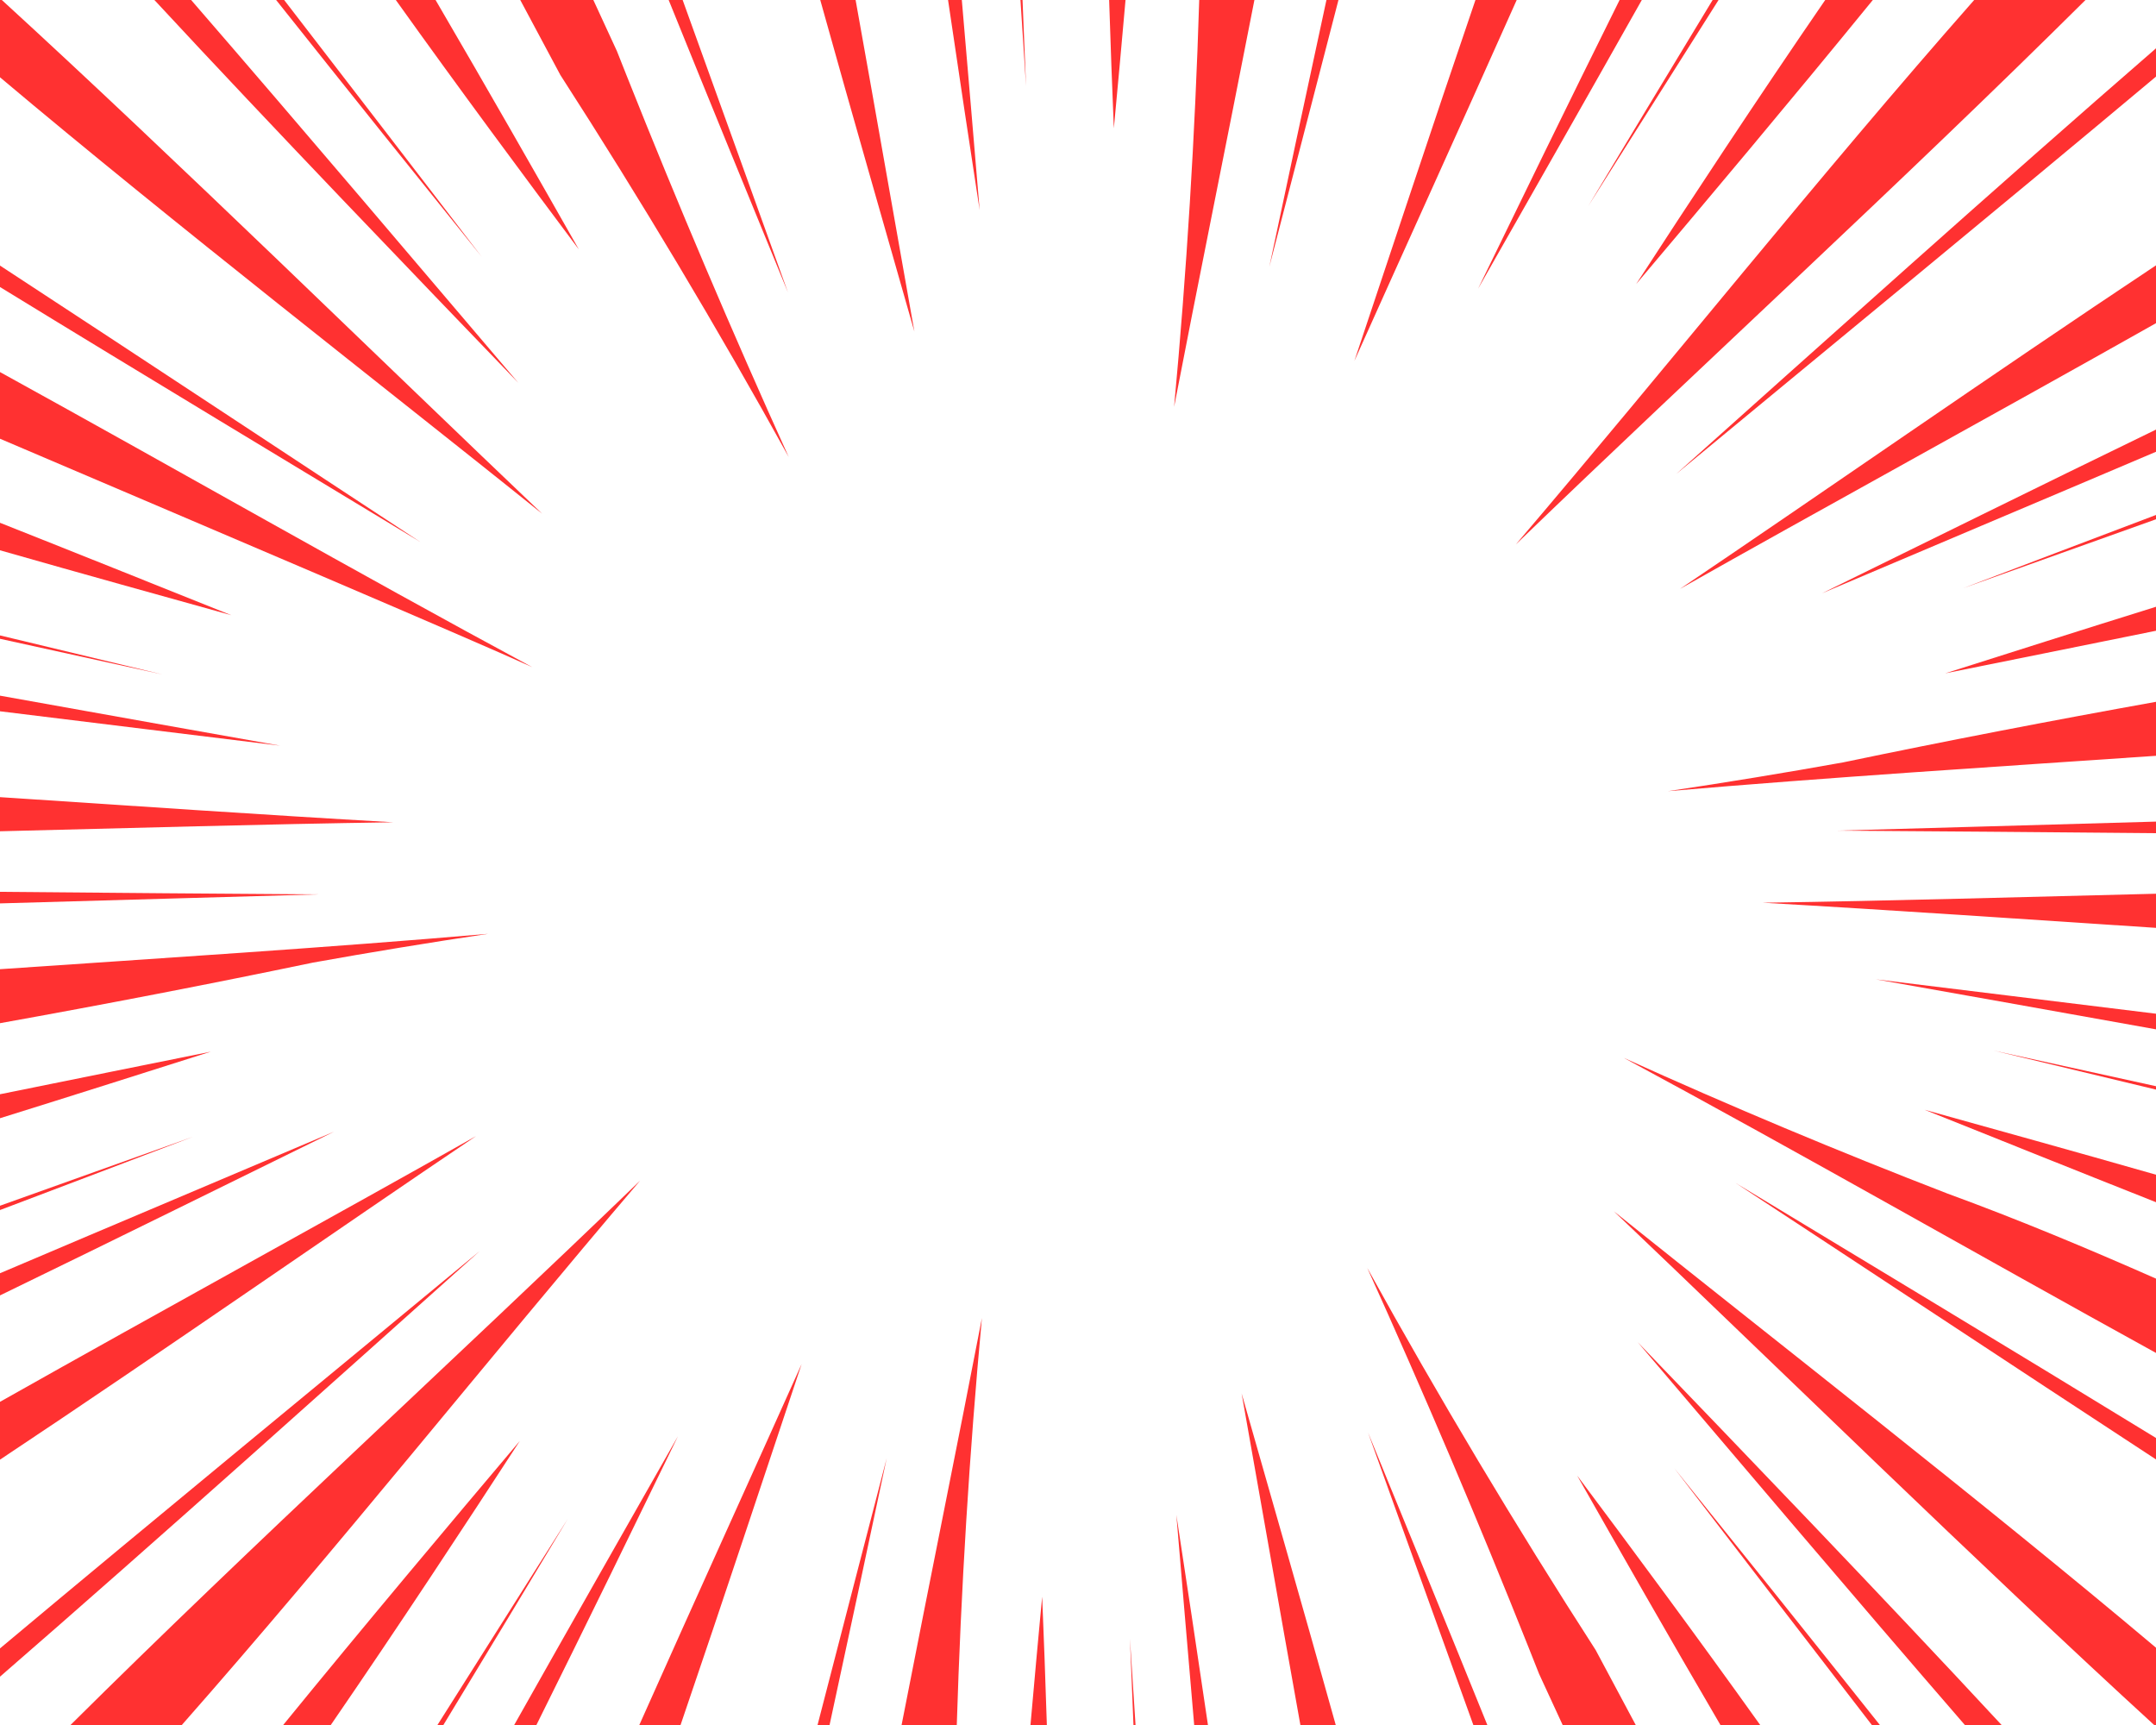 <?xml version="1.0" encoding="UTF-8" standalone="no"?><svg xmlns="http://www.w3.org/2000/svg" xmlns:xlink="http://www.w3.org/1999/xlink" fill="#ff3131" height="800" preserveAspectRatio="xMidYMid meet" version="1" viewBox="0.0 0.0 1000.0 800.0" width="1000" zoomAndPan="magnify"><g id="change1_1"><path d="M 1000 430.309 L 1000 414.484 C 939.18 415.945 878.379 417.781 817.605 418.656 C 878.414 422.117 939.199 426.316 1000 430.309"/><path d="M 753.164 490.617 C 836 535.27 917.602 582.07 1000 627.449 L 1000 592.988 C 968.137 578.93 936.016 565.504 903.301 553.547 C 852.703 534.012 802.453 512.953 753.164 490.617"/><path d="M 1000 477.375 L 1000 470.129 C 953.566 464.375 908.59 458.961 870.062 454.188 C 908.422 460.949 953.465 469.07 1000 477.375"/><path d="M 1000 676.836 L 1000 666.887 C 932.742 625.656 861.25 582.676 805.043 548.648 C 860.859 585.25 932.625 632.77 1000 676.836"/><path d="M 1000 557.547 L 1000 544.793 C 961.695 533.848 924.609 523.574 892.703 514.688 C 924.391 527.359 961.547 542.316 1000 557.547"/><path d="M 1000 505.316 L 1000 503.75 C 973.148 497.828 947.5 492.207 924.652 487.215 C 947.402 492.672 973.07 498.848 1000 505.316"/><path d="M 748.562 561.785 C 820.426 630.133 919.324 726.992 999.152 800 L 1000 800 L 1000 764.156 C 919.938 696.703 820.98 619.891 748.562 561.785"/><path d="M 634.16 588.027 C 660.512 646.234 685.523 705.066 709.152 764.426 L 713.855 776.289 L 724.793 800 L 758.691 800 L 740.105 765.234 C 702.828 707.402 667.41 648.176 634.16 588.027"/><path d="M 911.348 800 L 928.387 800 C 872.461 739.684 808.297 673.086 759.594 622.449 C 802.816 673.219 859.445 740.102 911.348 800"/><path d="M 683.371 800 L 689.859 800 C 670.27 751.57 650.867 704.234 634.523 664.367 C 648.844 704.105 665.848 751.523 683.371 800"/><path d="M 797.973 800 L 816.414 800 C 786.879 758.652 756.641 717.875 731.504 684.301 C 750.688 718.105 773.984 758.949 797.973 800"/><path d="M 868.203 800 L 871.922 800 C 838.613 758.102 804.293 715.305 776.602 680.934 C 802.953 715.242 835.895 758.137 868.203 800"/><path d="M 603.148 800 L 619.547 800 C 604.246 745.078 588.742 691.434 575.887 646.215 C 583.93 691.281 593.27 745.027 603.148 800"/><path d="M 418.176 800 L 443.777 800 C 445.727 737.004 449.613 674.023 455.426 611.301 C 444.824 666.328 431.305 732.77 418.176 800"/><path d="M 553.887 800 L 560.273 800 C 555.156 765.188 550.102 731.848 545.613 702.527 C 548.066 731.727 550.867 765.105 553.887 800"/><path d="M 379.195 800 L 384.77 800 C 394.352 755.805 403.457 713.016 411.266 676.258 C 401.801 712.797 390.645 755.652 379.195 800"/><path d="M 477.957 800 L 485.555 800 C 484.895 779.02 484.141 758.945 483.375 740.496 C 481.656 758.762 479.812 778.871 477.957 800"/><path d="M 525.73 800 L 526.684 800 C 525.789 785.992 524.922 772.582 524.102 760.062 C 524.605 772.547 525.152 785.965 525.73 800"/><path d="M 296.523 800 L 315.656 800 C 335.945 740.66 355.383 681.59 371.812 632.594 C 350.004 681.277 323.074 740.434 296.523 800"/><path d="M 32.703 800 L 84.332 800 C 157.07 717.43 225.477 631.324 296.918 547.516 C 209.238 632.078 119.191 714.16 32.703 800"/><path d="M 238.492 800 L 248.801 800 C 272.398 752.496 295.348 705.371 314.449 666.074 C 292.336 704.973 265.402 752.227 238.492 800"/><path d="M 0 764.477 L 0 777.586 C 72.453 714.734 158.809 637.145 222.559 580.16 C 159.066 632.73 72.211 703.965 0 764.477"/><path d="M 131.344 800 L 153.426 800 C 184.969 754.113 216.098 706.742 241.125 668.234 C 209.355 705.848 169.27 753.477 131.344 800"/><path d="M 202.898 800 L 205.645 800 C 226.301 765.965 246.383 732.656 263.305 704.465 C 245.594 732.441 224.465 765.82 202.898 800"/><path d="M 0 650.121 L 0 676.941 C 76.051 626.406 157.121 569.789 220.797 526.879 C 157.758 562.508 76.195 607.152 0 650.121"/><path d="M 226.402 433.078 C 151.012 439.551 75.492 444.32 0 449.48 L 0 474.52 C 48.5 465.816 96.891 456.48 145.164 446.422 C 172.172 441.574 199.277 437.125 226.402 433.078"/><path d="M 0 590.488 L 0 600.77 C 54.93 574.117 109.793 546.98 154.906 524.852 C 110.023 543.945 55.027 567.074 0 590.488"/><path d="M 0 413.602 L 0 418.965 C 52.719 417.512 104.008 415.965 147.629 414.785 C 104.223 414.539 52.848 414.055 0 413.602"/><path d="M 0 507.477 L 0 518.598 C 34.965 507.707 68.523 497.004 97.773 487.727 C 68.586 493.633 34.996 500.348 0 507.477"/><path d="M 0 559.176 L 0 561.176 C 31.992 549.078 62.746 537.391 89.465 527.211 C 62.848 536.727 32.055 547.715 0 559.176"/><path d="M 0 369.691 L 0 385.516 C 60.82 384.055 121.621 382.219 182.395 381.344 C 121.586 377.883 60.801 373.684 0 369.691"/><path d="M 0 172.551 L 0 203.469 C 102.035 246.961 216.246 295.523 246.836 309.383 C 164 264.73 82.398 217.93 0 172.551"/><path d="M 0 322.625 L 0 329.871 C 46.43 335.625 91.41 341.039 129.938 345.812 C 91.578 339.051 46.535 330.93 0 322.625"/><path d="M 0 123.164 L 0 133.113 C 67.258 174.344 138.75 217.324 194.957 251.352 C 139.141 214.75 67.375 167.23 0 123.164"/><path d="M 0 242.453 L 0 255.207 C 38.305 266.152 75.391 276.426 107.297 285.312 C 75.609 272.641 38.457 257.684 0 242.453"/><path d="M 0 294.684 L 0 296.25 C 26.852 302.172 52.5 307.793 75.348 312.785 C 52.598 307.328 26.926 301.152 0 294.684"/><path d="M 0.848 0 L 0 0 L 0 35.844 C 80.062 103.297 179.02 180.109 251.438 238.215 C 179.574 169.867 80.672 73.008 0.848 0"/><path d="M 365.84 211.973 C 339.488 153.766 314.477 94.934 290.848 35.574 L 286.145 23.711 L 275.207 0 L 241.309 0 L 259.895 34.766 C 297.172 92.598 332.59 151.824 365.84 211.973"/><path d="M 88.652 0 L 71.613 0 C 127.539 60.316 191.703 126.914 240.406 177.551 C 197.184 126.781 140.555 59.895 88.652 0"/><path d="M 316.629 0 L 310.141 0 C 329.73 48.43 349.133 95.766 365.477 135.633 C 351.156 95.895 334.152 48.477 316.629 0"/><path d="M 202.027 0 L 183.586 0 C 213.121 41.348 243.359 82.125 268.496 115.699 C 249.312 81.895 226.016 41.051 202.027 0"/><path d="M 131.797 0 L 128.078 0 C 161.387 41.898 195.707 84.695 223.398 119.066 C 197.047 84.758 164.105 41.863 131.797 0"/><path d="M 396.852 0 L 380.453 0 C 395.754 54.922 411.258 108.566 424.113 153.785 C 416.07 108.719 406.73 54.973 396.852 0"/><path d="M 581.824 0 L 556.223 0 C 554.273 62.996 550.387 125.977 544.574 188.699 C 555.176 133.672 568.695 67.23 581.824 0"/><path d="M 446.113 0 L 439.727 0 C 444.844 34.812 449.898 68.152 454.387 97.469 C 451.934 68.273 449.133 34.895 446.113 0"/><path d="M 620.805 0 L 615.23 0 C 605.648 44.195 596.543 86.984 588.734 123.742 C 598.199 87.203 609.355 44.344 620.805 0"/><path d="M 522.043 0 L 514.445 0 C 515.105 20.98 515.859 41.055 516.625 59.504 C 518.344 41.238 520.188 21.129 522.043 0"/><path d="M 474.27 0 L 473.316 0 C 474.207 14.008 475.074 27.422 475.898 39.938 C 475.395 27.453 474.848 14.035 474.27 0"/><path d="M 703.477 0 L 684.344 0 C 664.055 59.34 644.617 118.41 628.188 167.406 C 649.996 118.723 676.926 59.566 703.477 0"/><path d="M 967.297 0 L 915.668 0 C 842.93 82.57 774.523 168.676 703.082 252.484 C 790.762 167.922 880.809 85.84 967.297 0"/><path d="M 761.508 0 L 751.199 0 C 727.602 47.504 704.652 94.629 685.551 133.926 C 707.664 95.027 734.598 47.773 761.508 0"/><path d="M 1000 35.523 L 1000 22.414 C 927.547 85.266 841.191 162.855 777.441 219.84 C 840.934 167.27 927.785 96.035 1000 35.523"/><path d="M 868.656 0 L 846.574 0 C 815.031 45.887 783.902 93.258 758.875 131.766 C 790.645 94.152 830.73 46.523 868.656 0"/><path d="M 797.102 0 L 794.355 0 C 773.699 34.035 753.617 67.344 736.695 95.535 C 754.406 67.559 775.535 34.18 797.102 0"/><path d="M 1000 149.879 L 1000 123.059 C 923.949 173.594 842.879 230.211 779.203 273.121 C 842.242 237.492 923.805 192.848 1000 149.879"/><path d="M 773.598 366.922 C 848.988 360.449 924.508 355.68 1000 350.52 L 1000 325.48 C 951.496 334.184 903.109 343.52 854.836 353.578 C 827.828 358.426 800.723 362.875 773.598 366.922"/><path d="M 1000 209.512 L 1000 199.23 C 945.07 225.883 890.207 253.02 845.094 275.148 C 889.977 256.055 944.977 232.926 1000 209.512"/><path d="M 1000 386.398 L 1000 381.035 C 947.281 382.488 895.992 384.035 852.371 385.215 C 895.777 385.461 947.152 385.945 1000 386.398"/><path d="M 1000 292.523 L 1000 281.402 C 965.035 292.293 931.477 302.996 902.227 312.273 C 931.414 306.367 965.004 299.652 1000 292.523"/><path d="M 1000 240.824 L 1000 238.824 C 968.008 250.922 937.254 262.609 910.535 272.789 C 937.152 263.273 967.941 252.285 1000 240.824"/></g></svg>